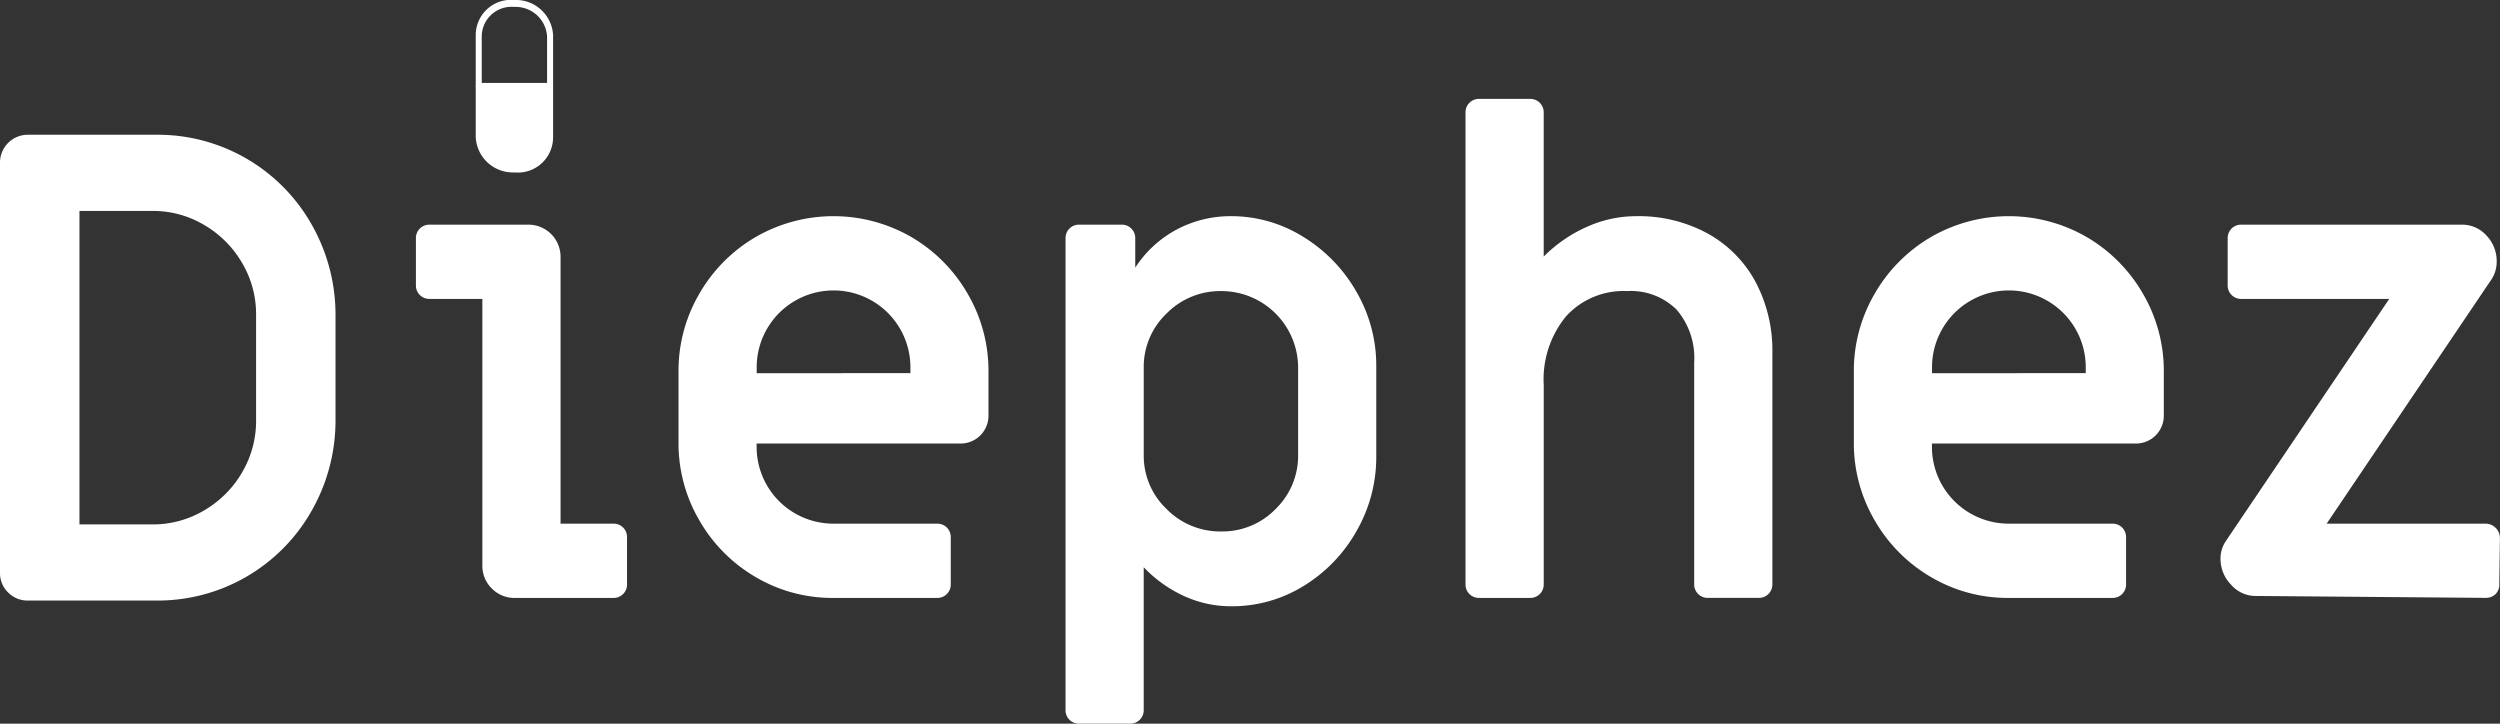<svg xmlns="http://www.w3.org/2000/svg" width="124.371" height="36" viewBox="0 0 124.371 36"><rect x="0" y="0" width="124.371" height="36" fill="#333333" stroke="none"/><g transform="translate(-18.67 -21.975)"><path d="M52.454,56.283a1.564,1.564,0,0,1-.47-1.151V41.877H49.359a.665.665,0,0,1-.681-.681V38.863a.665.665,0,0,1,.681-.68h4.894a1.6,1.6,0,0,1,1.621,1.62V53.058H58.5a.665.665,0,0,1,.681.681v2.333a.665.665,0,0,1-.681.681H53.6A1.565,1.565,0,0,1,52.454,56.283Z" transform="translate(-9.317 -5.032)" fill="#fff"/><path d="M71.46,55.525a7.7,7.7,0,0,1-2.8-2.819,7.593,7.593,0,0,1-1.037-3.889v-3.5a7.593,7.593,0,0,1,1.037-3.889,7.708,7.708,0,0,1,2.8-2.819,7.746,7.746,0,0,1,7.746,0,7.719,7.719,0,0,1,2.8,2.819,7.593,7.593,0,0,1,1.037,3.889v2.171a1.383,1.383,0,0,1-1.394,1.394H71.509v.162a3.818,3.818,0,0,0,3.824,3.824h5.153a.665.665,0,0,1,.681.681v2.333a.665.665,0,0,1-.681.681H75.333A7.509,7.509,0,0,1,71.46,55.525Zm7.7-10.144V45.09a3.824,3.824,0,1,0-7.648,0v.292Z" transform="translate(-15.198 -4.842)" fill="#fff"/><path d="M95.742,62.623a.66.66,0,0,1-.194-.486V38.673a.665.665,0,0,1,.681-.68h2.106a.665.665,0,0,1,.681.68v1.459a5.6,5.6,0,0,1,2.09-1.912,5.714,5.714,0,0,1,2.674-.649,6.749,6.749,0,0,1,3.581,1.021,7.61,7.61,0,0,1,2.657,2.739,7.29,7.29,0,0,1,.988,3.694v4.5a7.379,7.379,0,0,1-.972,3.694,7.51,7.51,0,0,1-2.625,2.738,6.775,6.775,0,0,1-3.63,1.021,5.6,5.6,0,0,1-2.317-.5,6.514,6.514,0,0,1-2.025-1.442v7.1a.665.665,0,0,1-.681.681H96.229A.66.66,0,0,1,95.742,62.623ZM106,52.138a3.686,3.686,0,0,0,1.118-2.706v-4.31a3.817,3.817,0,0,0-3.824-3.824,3.738,3.738,0,0,0-2.722,1.118,3.66,3.66,0,0,0-1.134,2.706v4.31a3.658,3.658,0,0,0,1.134,2.706,3.739,3.739,0,0,0,2.722,1.118A3.686,3.686,0,0,0,106,52.138Z" transform="translate(-23.869 -4.842)" fill="#fff"/><path d="M124.6,53.741a.66.66,0,0,1-.194-.486V29.792a.665.665,0,0,1,.681-.681h2.528a.665.665,0,0,1,.681.681v7.163a7.083,7.083,0,0,1,2.139-1.475,5.988,5.988,0,0,1,2.463-.535,7.166,7.166,0,0,1,3.549.859,6,6,0,0,1,2.382,2.4,7.279,7.279,0,0,1,.843,3.549v11.5a.665.665,0,0,1-.681.681h-2.528a.666.666,0,0,1-.681-.681V42.237a3.694,3.694,0,0,0-.875-2.642,3.229,3.229,0,0,0-2.462-.923,3.864,3.864,0,0,0-3.03,1.247,4.94,4.94,0,0,0-1.118,3.419v9.917a.665.665,0,0,1-.681.681h-2.528A.66.66,0,0,1,124.6,53.741Z" transform="translate(-32.829 -2.216)" fill="#fff"/><path d="M156.259,55.525a7.71,7.71,0,0,1-2.8-2.819,7.593,7.593,0,0,1-1.037-3.889v-3.5a7.593,7.593,0,0,1,1.037-3.889,7.715,7.715,0,0,1,2.8-2.819,7.745,7.745,0,0,1,7.745,0,7.713,7.713,0,0,1,2.8,2.819,7.594,7.594,0,0,1,1.038,3.889v2.171a1.384,1.384,0,0,1-1.394,1.394H156.307v.162a3.818,3.818,0,0,0,3.824,3.824h5.153a.666.666,0,0,1,.681.681v2.333a.666.666,0,0,1-.681.681h-5.153A7.505,7.505,0,0,1,156.259,55.525Zm7.7-10.144V45.09a3.824,3.824,0,1,0-7.648,0v.292Z" transform="translate(-41.526 -4.842)" fill="#fff"/><path d="M180.629,56.655a1.611,1.611,0,0,1-1.231-.567,1.842,1.842,0,0,1-.519-1.28,1.54,1.54,0,0,1,.259-.875l8.135-12.056h-7.357a.666.666,0,0,1-.681-.681V38.863a.666.666,0,0,1,.681-.68h10.954a1.622,1.622,0,0,1,1.248.551,1.824,1.824,0,0,1,.5,1.264,1.6,1.6,0,0,1-.259.907l-8.2,12.153h7.907a.719.719,0,0,1,.713.713l-.032,2.3a.644.644,0,0,1-.194.5.69.69,0,0,1-.486.179Z" transform="translate(-49.742 -5.032)" fill="#fff"/><path d="M19.075,54.472a1.345,1.345,0,0,1-.405-.989V33.1A1.383,1.383,0,0,1,20.064,31.7h6.352a8.791,8.791,0,0,1,7.762,4.472,9.065,9.065,0,0,1,1.183,4.569v5.088A9.065,9.065,0,0,1,34.177,50.4a8.791,8.791,0,0,1-7.762,4.472H20.064A1.342,1.342,0,0,1,19.075,54.472Zm7.178-3.387a4.986,4.986,0,0,0,2.577-.7,5.23,5.23,0,0,0,1.88-1.88,5.051,5.051,0,0,0,.7-2.609v-5.25a4.994,4.994,0,0,0-.7-2.577,5.236,5.236,0,0,0-1.88-1.88,4.992,4.992,0,0,0-2.577-.7h-3.63V51.085Z" transform="translate(0 -3.021)" fill="#fff"/><path d="M56.842,30.734a1.753,1.753,0,0,1-1.913,1.738,1.852,1.852,0,0,1-1.935-1.738V28.155h3.848Z" transform="translate(-10.657 -1.919)" fill="#fff"/><path d="M54.907,21.975a1.753,1.753,0,0,0-1.913,1.738v2.579h3.848V23.713A1.853,1.853,0,0,0,54.907,21.975ZM56.543,26.1h-3.25V23.788a1.48,1.48,0,0,1,1.616-1.468,1.565,1.565,0,0,1,1.634,1.468Z" transform="translate(-10.657)" fill="#fff"/></g></svg>